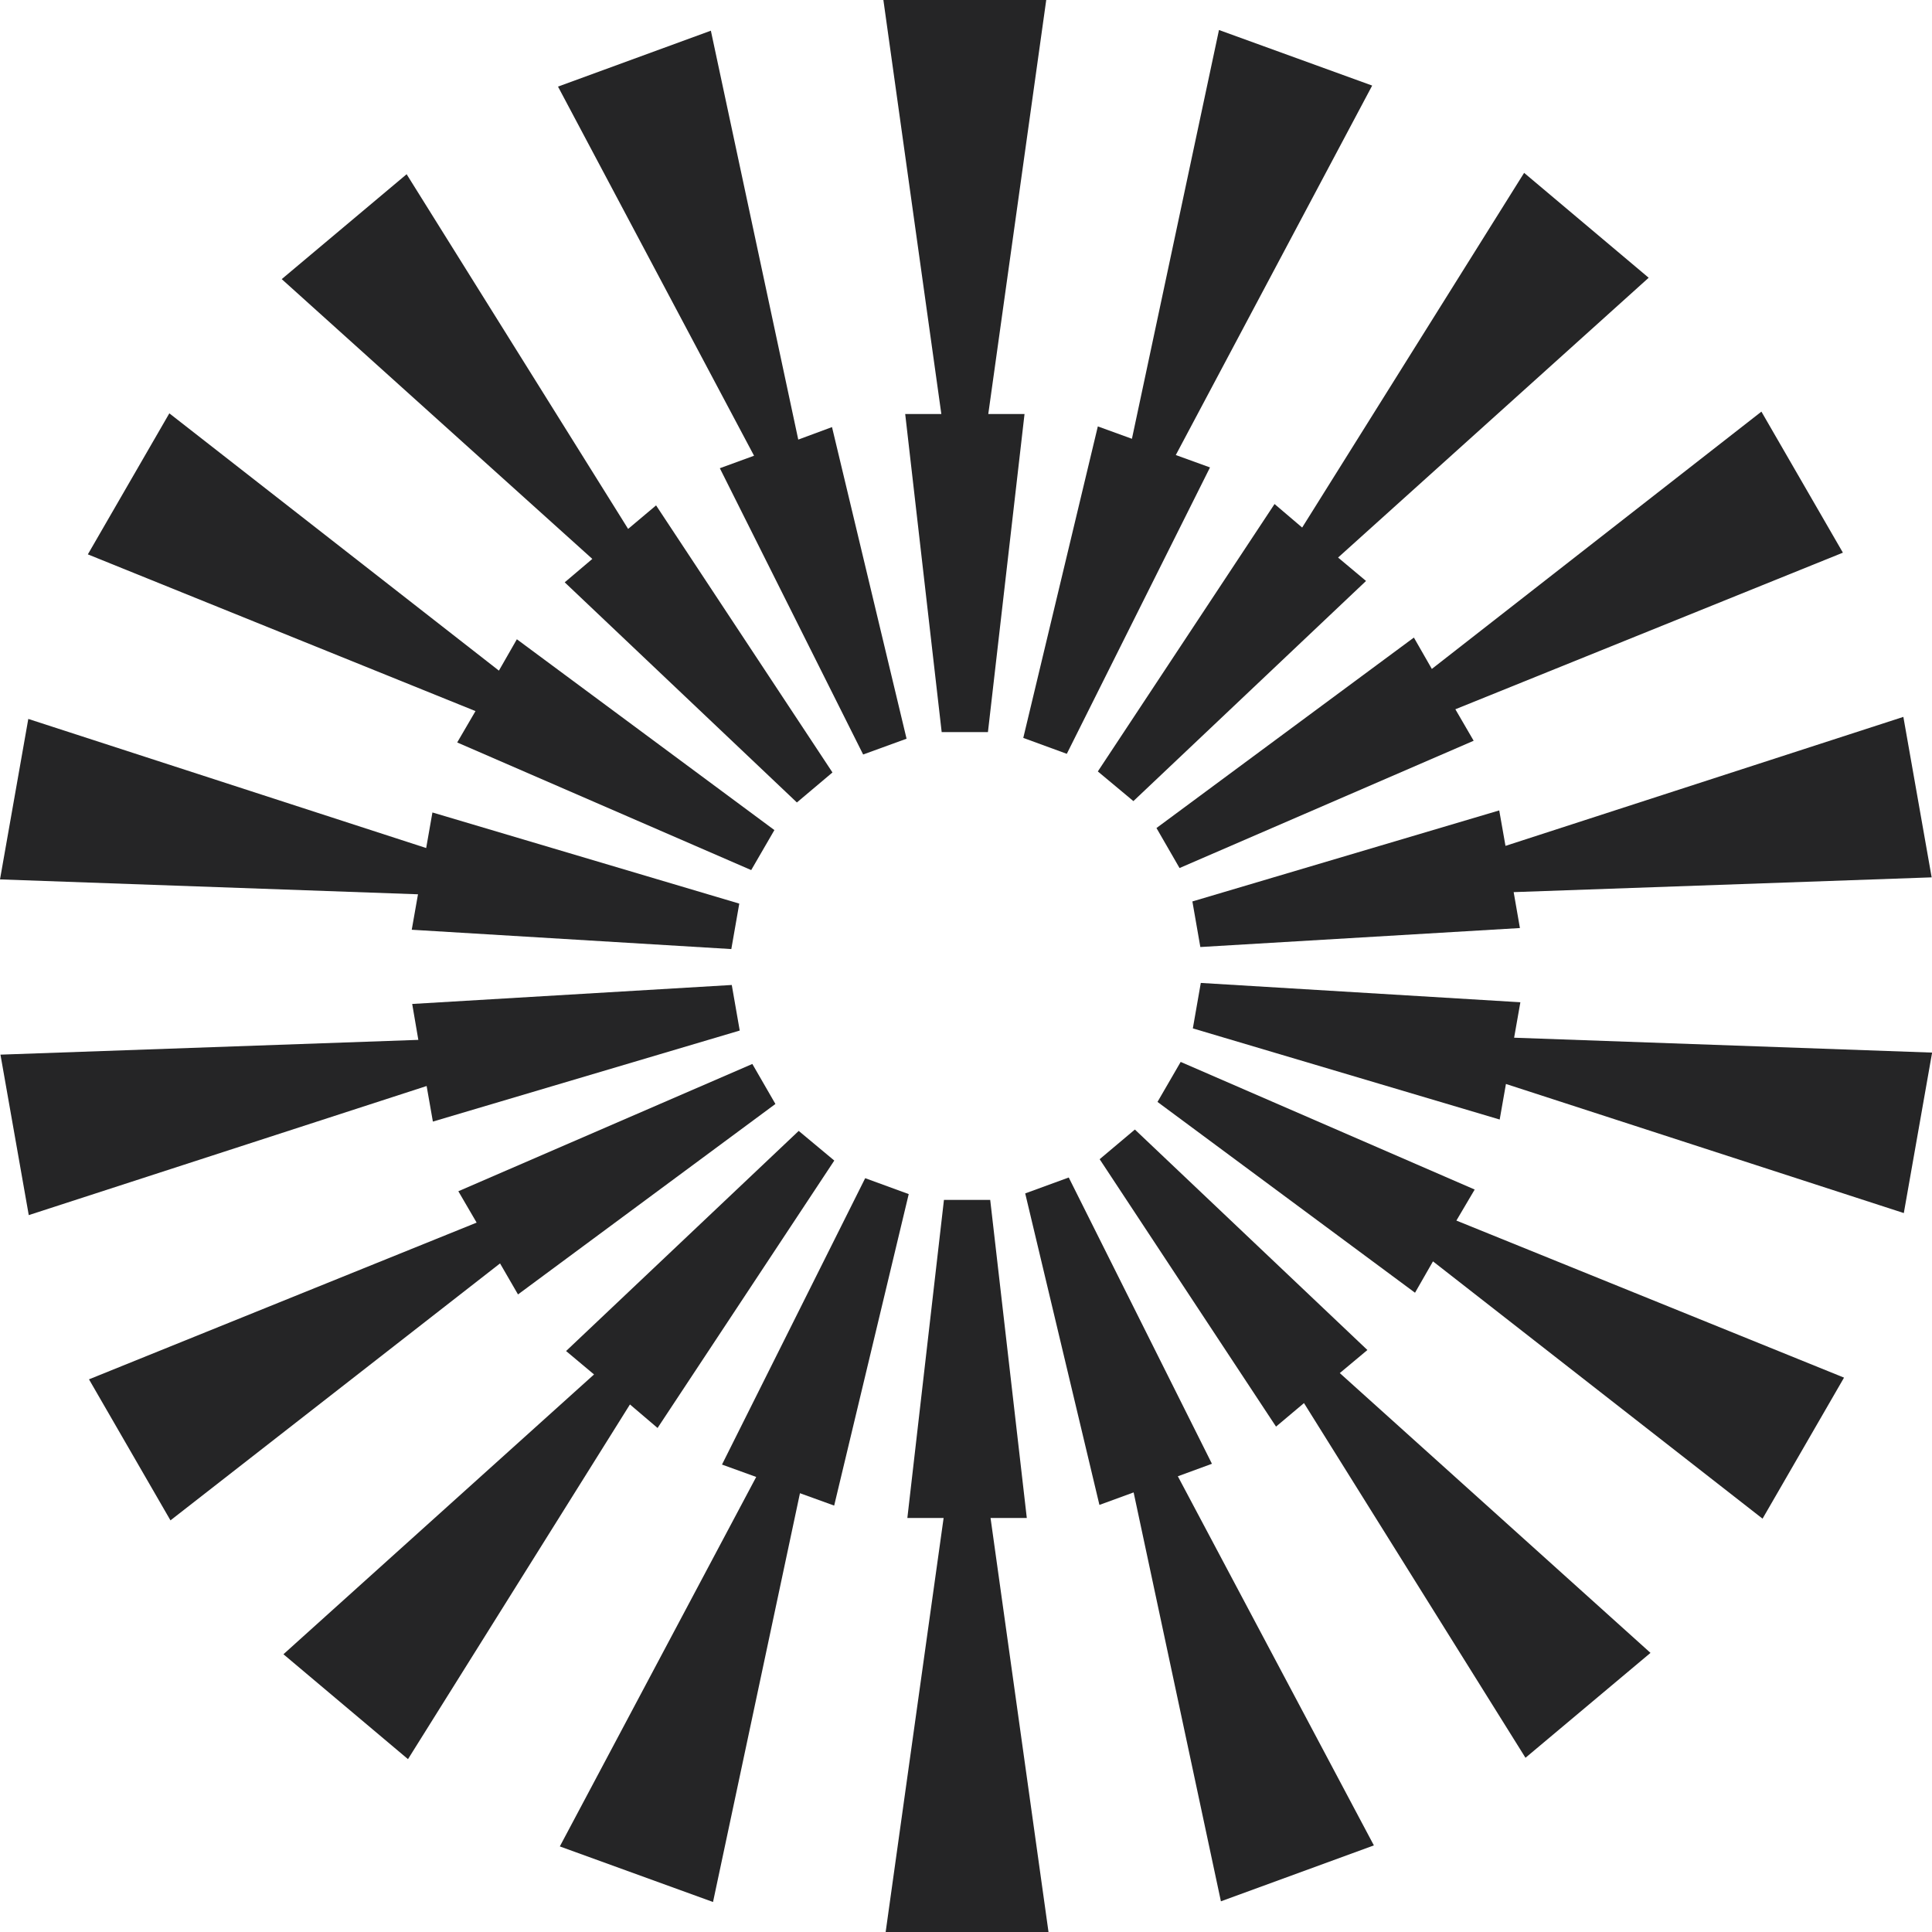 <svg width="17" height="17" viewBox="0 0 17 17" fill="none" xmlns="http://www.w3.org/2000/svg">
<g clip-path="url(#clip0_299_1313)">
<path d="M8.696 3.643H9.015L8.693 6.442H8.286L7.965 3.643H8.283L7.773 0H9.206L8.696 3.643Z" fill="#252526"/>
<path d="M7.024 3.868L7.321 3.758L7.977 6.5L7.595 6.639L6.334 4.12L6.635 4.01L4.91 0.762L6.255 0.27L7.024 3.868Z" fill="#252526"/>
<path d="M5.527 4.654L5.773 4.447L7.325 6.797L7.012 7.061L4.969 5.124L5.212 4.918L2.479 2.456L3.578 1.533L5.527 4.654Z" fill="#252526"/>
<path d="M4.39 5.901L4.548 5.625L6.814 7.304L6.61 7.656L4.023 6.533L4.184 6.257L0.773 4.878L1.49 3.637L4.39 5.901Z" fill="#252526"/>
<path d="M3.75 7.462L3.805 7.149L6.505 7.951L6.435 8.351L3.623 8.181L3.678 7.869L0 7.738L0.249 6.326L3.75 7.462Z" fill="#252526"/>
<path d="M3.681 9.15L3.627 8.834L6.439 8.667L6.509 9.068L3.809 9.869L3.754 9.556L0.253 10.692L0.004 9.28L3.681 9.15Z" fill="#252526"/>
<path d="M4.194 10.758L4.033 10.482L6.62 9.362L6.823 9.714L4.558 11.39L4.4 11.117L1.5 13.378L0.783 12.137L4.194 10.758Z" fill="#252526"/>
<path d="M5.227 12.094L4.981 11.888L7.028 9.951L7.341 10.212L5.786 12.565L5.543 12.358L3.59 15.479L2.494 14.556L5.227 12.094Z" fill="#252526"/>
<path d="M6.654 12.996L6.353 12.887L7.613 10.367L7.996 10.507L7.34 13.248L7.039 13.139L6.274 16.736L4.926 16.247L6.654 12.996Z" fill="#252526"/>
<path d="M8.303 13.357H7.984L8.306 10.558H8.713L9.035 13.357H8.716L9.226 17H7.793L8.303 13.357Z" fill="#252526"/>
<path d="M9.975 13.132L9.674 13.242L9.021 10.501L9.404 10.361L10.664 12.88L10.364 12.99L12.089 16.238L10.743 16.73L9.975 13.132Z" fill="#252526"/>
<path d="M11.474 12.346L11.228 12.553L9.676 10.2L9.986 9.939L12.032 11.879L11.789 12.082L14.523 14.544L13.423 15.467L11.474 12.346Z" fill="#252526"/>
<path d="M12.609 11.099L12.451 11.375L10.185 9.696L10.389 9.344L12.976 10.467L12.815 10.74L16.226 12.122L15.509 13.363L12.609 11.099Z" fill="#252526"/>
<path d="M13.251 9.538L13.196 9.851L10.496 9.049L10.566 8.649L13.378 8.819L13.323 9.131L17.001 9.262L16.752 10.674L13.251 9.538Z" fill="#252526"/>
<path d="M13.319 7.85L13.374 8.166L10.562 8.333L10.492 7.932L13.192 7.131L13.247 7.443L16.748 6.308L16.997 7.72L13.319 7.85Z" fill="#252526"/>
<path d="M12.806 6.241L12.967 6.518L10.379 7.638L10.176 7.286L12.441 5.61L12.599 5.886L15.499 3.622L16.216 4.863L12.806 6.241Z" fill="#252526"/>
<path d="M11.774 4.906L12.02 5.112L9.973 7.049L9.66 6.788L11.215 4.435L11.458 4.642L13.411 1.521L14.507 2.444L11.774 4.906Z" fill="#252526"/>
<path d="M10.346 4.004L10.647 4.113L9.387 6.633L9.004 6.493L9.66 3.752L9.96 3.861L10.726 0.264L12.074 0.753L10.346 4.004Z" fill="#252526"/>
</g>
<defs>
<clipPath id="clip0_299_1313">
<rect width="17" height="17" fill="white"/>
</clipPath>
</defs>
</svg>
